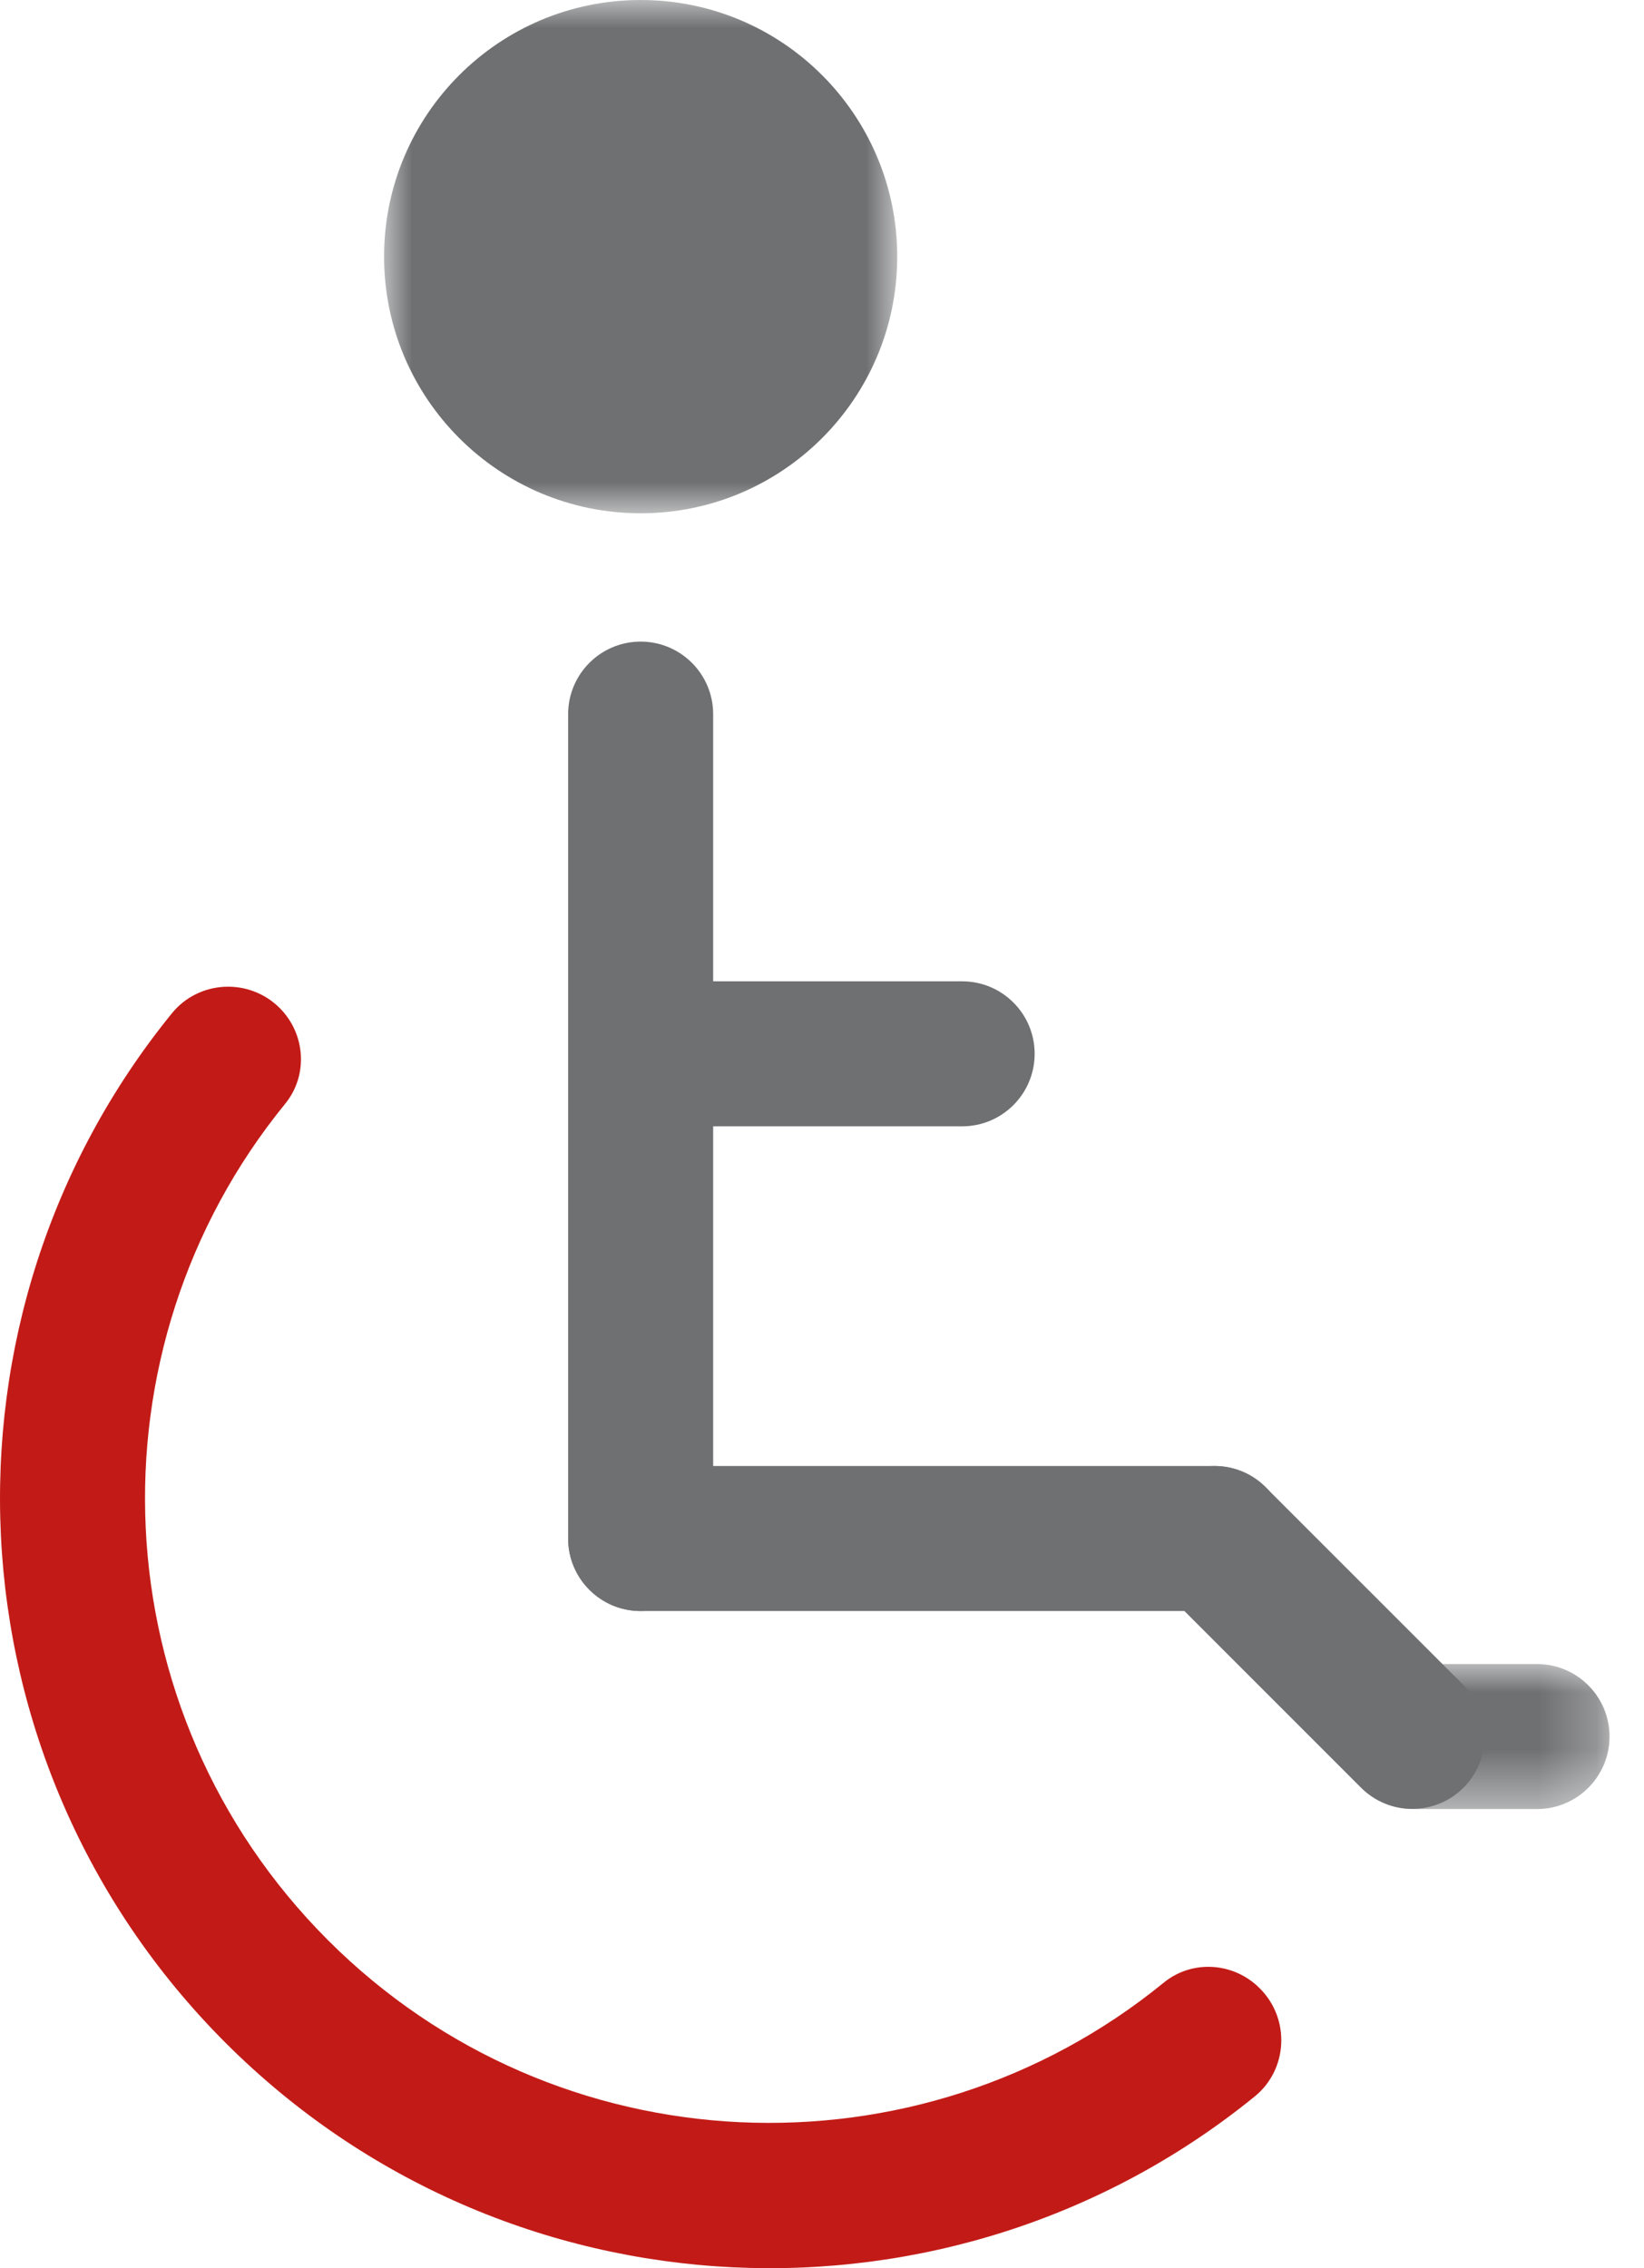 <?xml version="1.0" encoding="UTF-8"?>
<svg width="29px" height="40px" viewBox="0 0 29 40" version="1.1" xmlns="http://www.w3.org/2000/svg" xmlns:xlink="http://www.w3.org/1999/xlink">
    <title>CA7D9D3A-D08F-45F2-A790-BC6DE6A54F47</title>
    <defs>
        <polygon id="path-1" points="0 0 9.052 0 9.052 9.052 0 9.052"></polygon>
        <polygon id="path-3" points="0 2.01002684e-15 4.748 2.01002684e-15 4.748 2.557 0 2.557"></polygon>
    </defs>
    <g id="Page-1" stroke="none" stroke-width="1" fill="none" fill-rule="evenodd">
        <g id="Landing-page---desktop" transform="translate(-850, -3123)">
            <g id="Group-43" transform="translate(732, 3107)">
                <g id="Group-17" transform="translate(118, 16)">
                    <g id="Group-3" transform="translate(6.775, 0)">
                        <mask id="mask-2" fill="white">
                            <use xlink:href="#path-1"></use>
                        </mask>
                        <g id="Clip-2"></g>
                        <path d="M9.052,4.526 C9.052,7.025 7.026,9.052 4.526,9.052 C2.027,9.052 0,7.025 0,4.526 C0,2.026 2.027,-0 4.526,-0 C7.026,-0 9.052,2.026 9.052,4.526" id="Fill-1" fill="#6F7072" mask="url(#mask-2)"></path>
                    </g>
                    <path d="M11.301,28.411 L11.301,28.411 C10.595,28.411 10.022,27.838 10.022,27.132 L10.022,12.594 C10.022,11.888 10.595,11.315 11.301,11.315 L11.301,11.315 C12.007,11.315 12.58,11.888 12.58,12.594 L12.58,27.132 C12.58,27.838 12.007,28.411 11.301,28.411" id="Fill-4" fill="#6F7072"></path>
                    <path d="M22.702,27.132 L22.702,27.132 C22.702,27.838 22.13,28.411 21.423,28.411 L11.301,28.411 C10.595,28.411 10.022,27.838 10.022,27.132 L10.022,27.132 C10.022,26.426 10.595,25.853 11.301,25.853 L21.423,25.853 C22.13,25.853 22.702,26.426 22.702,27.132" id="Fill-6" fill="#6F7072"></path>
                    <path d="M18.251,18.584 L18.251,18.584 C18.251,19.29 17.679,19.863 16.973,19.863 L11.786,19.863 C11.079,19.863 10.507,19.29 10.507,18.584 L10.507,18.584 C10.507,17.878 11.079,17.306 11.786,17.306 L16.973,17.306 C17.679,17.306 18.251,17.878 18.251,18.584" id="Fill-8" fill="#6F7072"></path>
                    <path d="M25.816,31.526 L25.816,31.526 C25.317,32.025 24.507,32.025 24.008,31.526 L20.518,28.036 C20.019,27.537 20.019,26.727 20.518,26.228 L20.518,26.228 C21.017,25.729 21.827,25.729 22.326,26.228 L25.816,29.717 C26.315,30.216 26.315,31.026 25.816,31.526" id="Fill-10" fill="#6F7072"></path>
                    <g id="Group-14" transform="translate(23.644, 29.346)">
                        <mask id="mask-4" fill="white">
                            <use xlink:href="#path-3"></use>
                        </mask>
                        <g id="Clip-13"></g>
                        <path d="M4.748,1.279 L4.748,1.279 C4.748,1.985 4.175,2.557 3.469,2.557 L1.279,2.557 C0.573,2.557 0,1.985 0,1.279 L0,1.279 C0,0.573 0.573,2.01002684e-15 1.279,2.01002684e-15 L3.469,2.01002684e-15 C4.175,2.01002684e-15 4.748,0.573 4.748,1.279" id="Fill-12" fill="#6F7072" mask="url(#mask-4)"></path>
                    </g>
                    <path d="M4.934,17.777 L4.934,17.777 C4.399,17.242 3.511,17.282 3.033,17.869 C-1.305,23.204 -0.989,31.056 3.978,36.025 C8.939,40.985 16.799,41.307 22.134,36.971 C22.721,36.493 22.761,35.604 22.225,35.068 L22.217,35.06 C21.76,34.603 21.029,34.556 20.529,34.964 C16.2,38.496 9.816,38.245 5.786,34.216 C1.751,30.18 1.499,23.795 5.03,19.466 C5.439,18.965 5.391,18.234 4.934,17.777" id="Fill-15" fill="#C21B17"></path>
                </g>
            </g>
        </g>
    </g>
</svg>